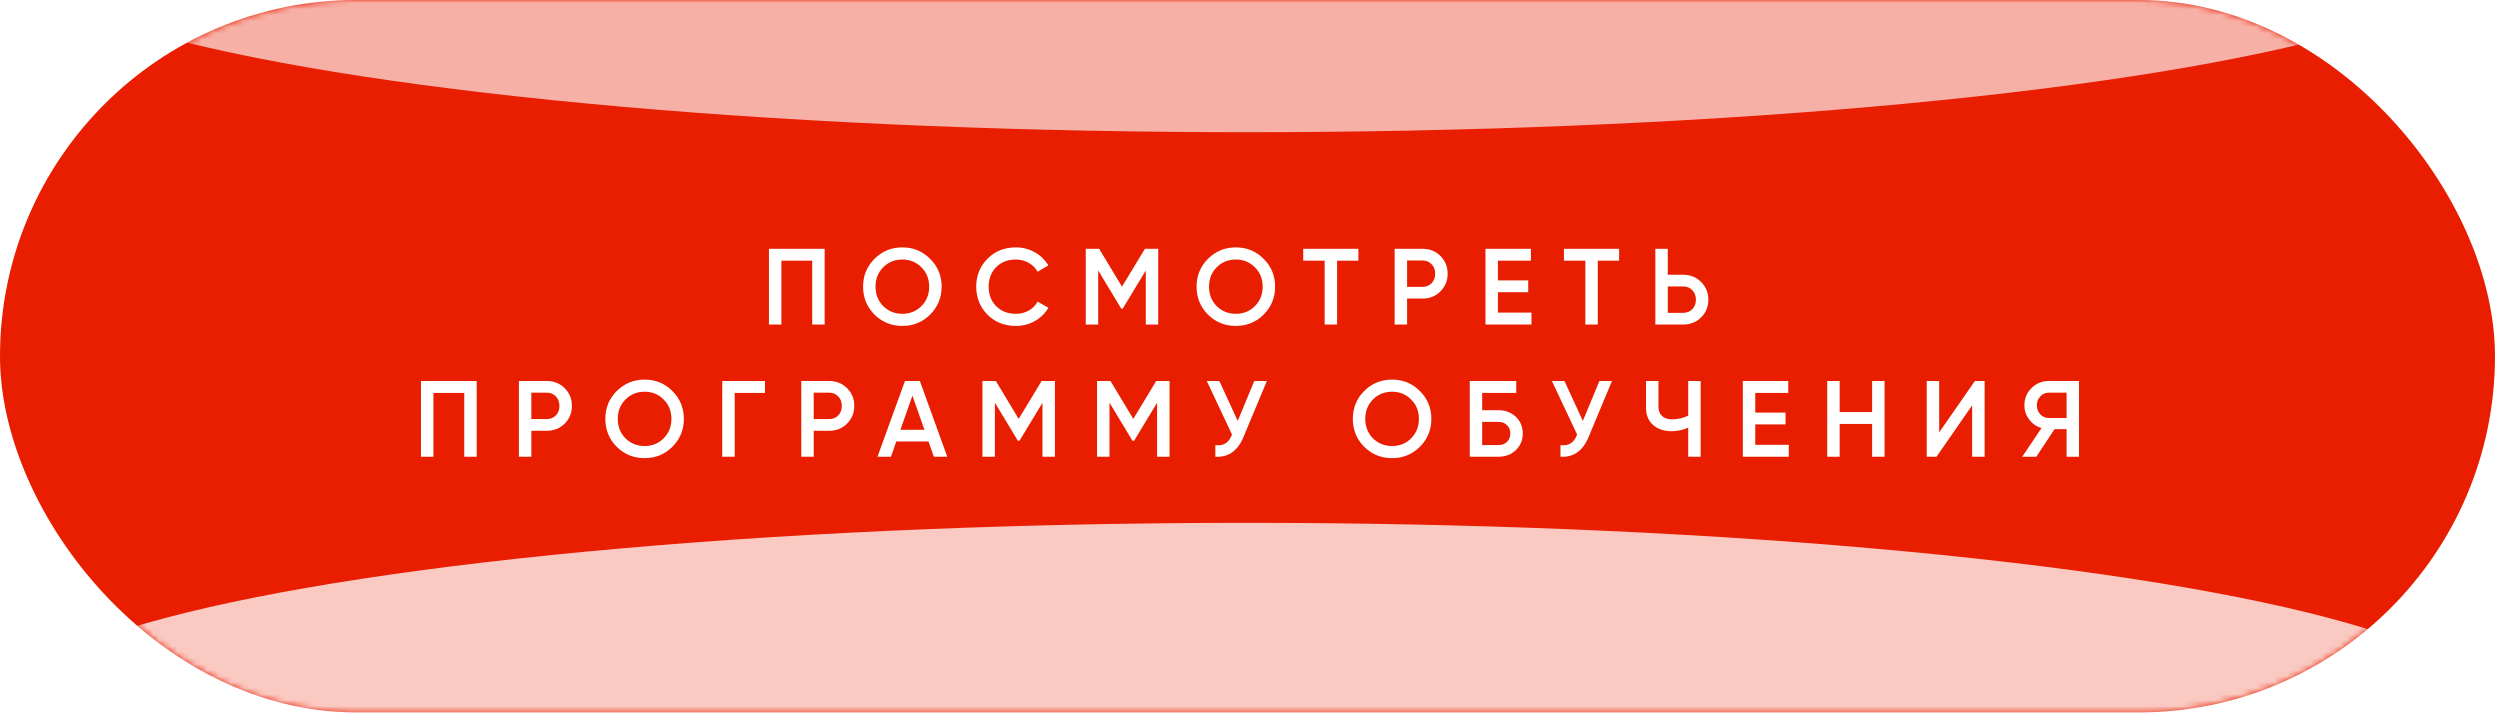 <?xml version="1.0" encoding="UTF-8"?> <svg xmlns="http://www.w3.org/2000/svg" width="416" height="119" viewBox="0 0 416 119" fill="none"><g filter="url(#filter0_i_215_599)"><rect width="415.165" height="118.548" rx="59.274" fill="#E91E01"></rect></g><mask id="mask0_215_599" style="mask-type:alpha" maskUnits="userSpaceOnUse" x="0" y="0" width="416" height="119"><rect width="415.165" height="118.548" rx="59.274" fill="#BB4DEE"></rect></mask><g mask="url(#mask0_215_599)"><g filter="url(#filter1_f_215_599)"><ellipse cx="207.5" cy="-9.5" rx="207.5" ry="31.5" fill="white" fill-opacity="0.65"></ellipse></g><g filter="url(#filter2_f_215_599)"><ellipse cx="207.5" cy="118.5" rx="207.5" ry="31.5" fill="white" fill-opacity="0.76"></ellipse></g></g><path d="M127.952 41.4H137.222V54H135.152V43.38H130.022V54H127.952V41.4ZM154.777 52.344C153.517 53.604 151.975 54.234 150.151 54.234C148.327 54.234 146.779 53.604 145.507 52.344C144.247 51.072 143.617 49.524 143.617 47.7C143.617 45.876 144.247 44.334 145.507 43.074C146.779 41.802 148.327 41.166 150.151 41.166C151.975 41.166 153.517 41.802 154.777 43.074C156.049 44.334 156.685 45.876 156.685 47.7C156.685 49.524 156.049 51.072 154.777 52.344ZM146.965 50.94C147.841 51.792 148.903 52.218 150.151 52.218C151.411 52.218 152.467 51.792 153.319 50.94C154.183 50.076 154.615 48.996 154.615 47.7C154.615 46.404 154.183 45.33 153.319 44.478C152.467 43.614 151.411 43.182 150.151 43.182C148.891 43.182 147.829 43.614 146.965 44.478C146.113 45.33 145.687 46.404 145.687 47.7C145.687 48.984 146.113 50.064 146.965 50.94ZM169.031 54.234C167.135 54.234 165.563 53.61 164.315 52.362C163.067 51.09 162.443 49.536 162.443 47.7C162.443 45.852 163.067 44.304 164.315 43.056C165.551 41.796 167.123 41.166 169.031 41.166C170.171 41.166 171.221 41.436 172.181 41.976C173.153 42.516 173.909 43.248 174.449 44.172L172.649 45.216C172.313 44.592 171.821 44.1 171.173 43.74C170.537 43.368 169.823 43.182 169.031 43.182C167.699 43.182 166.607 43.608 165.755 44.46C164.927 45.3 164.513 46.38 164.513 47.7C164.513 49.02 164.927 50.1 165.755 50.94C166.607 51.792 167.699 52.218 169.031 52.218C169.823 52.218 170.543 52.038 171.191 51.678C171.839 51.306 172.325 50.808 172.649 50.184L174.449 51.21C173.933 52.122 173.183 52.86 172.199 53.424C171.251 53.964 170.195 54.234 169.031 54.234ZM190.515 41.4H192.729V54H190.659V45.018L186.825 51.354H186.573L182.739 45V54H180.669V41.4H182.901L186.699 47.7L190.515 41.4ZM210.271 52.344C209.011 53.604 207.469 54.234 205.645 54.234C203.821 54.234 202.273 53.604 201.001 52.344C199.741 51.072 199.111 49.524 199.111 47.7C199.111 45.876 199.741 44.334 201.001 43.074C202.273 41.802 203.821 41.166 205.645 41.166C207.469 41.166 209.011 41.802 210.271 43.074C211.543 44.334 212.179 45.876 212.179 47.7C212.179 49.524 211.543 51.072 210.271 52.344ZM202.459 50.94C203.335 51.792 204.397 52.218 205.645 52.218C206.905 52.218 207.961 51.792 208.813 50.94C209.677 50.076 210.109 48.996 210.109 47.7C210.109 46.404 209.677 45.33 208.813 44.478C207.961 43.614 206.905 43.182 205.645 43.182C204.385 43.182 203.323 43.614 202.459 44.478C201.607 45.33 201.181 46.404 201.181 47.7C201.181 48.984 201.607 50.064 202.459 50.94ZM216.857 41.4H226.037V43.38H222.491V54H220.421V43.38H216.857V41.4ZM232.068 41.4H236.712C237.9 41.4 238.89 41.796 239.682 42.588C240.486 43.38 240.888 44.364 240.888 45.54C240.888 46.704 240.486 47.688 239.682 48.492C238.89 49.284 237.9 49.68 236.712 49.68H234.138V54H232.068V41.4ZM234.138 47.736H236.712C237.324 47.736 237.828 47.532 238.224 47.124C238.62 46.704 238.818 46.176 238.818 45.54C238.818 44.904 238.62 44.382 238.224 43.974C237.828 43.554 237.324 43.344 236.712 43.344H234.138V47.736ZM249.255 48.618V52.02H254.835V54H247.185V41.4H254.745V43.38H249.255V46.656H254.295V48.618H249.255ZM260.24 41.4H269.42V43.38H265.874V54H263.804V43.38H260.24V41.4ZM277.52 45.72H280.094C281.282 45.72 282.272 46.122 283.064 46.926C283.868 47.718 284.27 48.696 284.27 49.86C284.27 51.036 283.868 52.02 283.064 52.812C282.272 53.604 281.282 54 280.094 54H275.45V41.4H277.52V45.72ZM277.52 52.056H280.094C280.706 52.056 281.21 51.852 281.606 51.444C282.002 51.024 282.2 50.496 282.2 49.86C282.2 49.224 282.002 48.702 281.606 48.294C281.21 47.874 280.706 47.664 280.094 47.664H277.52V52.056ZM70.05 63.4H79.32V76H77.25V65.38H72.12V76H70.05V63.4ZM86.345 63.4H90.989C92.177 63.4 93.167 63.796 93.959 64.588C94.763 65.38 95.165 66.364 95.165 67.54C95.165 68.704 94.763 69.688 93.959 70.492C93.167 71.284 92.177 71.68 90.989 71.68H88.415V76H86.345V63.4ZM88.415 69.736H90.989C91.601 69.736 92.105 69.532 92.501 69.124C92.897 68.704 93.095 68.176 93.095 67.54C93.095 66.904 92.897 66.382 92.501 65.974C92.105 65.554 91.601 65.344 90.989 65.344H88.415V69.736ZM111.887 74.344C110.627 75.604 109.085 76.234 107.261 76.234C105.437 76.234 103.889 75.604 102.617 74.344C101.357 73.072 100.727 71.524 100.727 69.7C100.727 67.876 101.357 66.334 102.617 65.074C103.889 63.802 105.437 63.166 107.261 63.166C109.085 63.166 110.627 63.802 111.887 65.074C113.159 66.334 113.795 67.876 113.795 69.7C113.795 71.524 113.159 73.072 111.887 74.344ZM104.075 72.94C104.951 73.792 106.013 74.218 107.261 74.218C108.521 74.218 109.577 73.792 110.429 72.94C111.293 72.076 111.725 70.996 111.725 69.7C111.725 68.404 111.293 67.33 110.429 66.478C109.577 65.614 108.521 65.182 107.261 65.182C106.001 65.182 104.939 65.614 104.075 66.478C103.223 67.33 102.797 68.404 102.797 69.7C102.797 70.984 103.223 72.064 104.075 72.94ZM120.183 63.4H127.293V65.38H122.253V76H120.183V63.4ZM133.331 63.4H137.975C139.163 63.4 140.153 63.796 140.945 64.588C141.749 65.38 142.151 66.364 142.151 67.54C142.151 68.704 141.749 69.688 140.945 70.492C140.153 71.284 139.163 71.68 137.975 71.68H135.401V76H133.331V63.4ZM135.401 69.736H137.975C138.587 69.736 139.091 69.532 139.487 69.124C139.883 68.704 140.081 68.176 140.081 67.54C140.081 66.904 139.883 66.382 139.487 65.974C139.091 65.554 138.587 65.344 137.975 65.344H135.401V69.736ZM157.623 76H155.391L154.509 73.462H149.145L148.263 76H146.013L150.585 63.4H153.069L157.623 76ZM151.827 65.83L149.829 71.518H153.825L151.827 65.83ZM173.324 63.4H175.538V76H173.468V67.018L169.634 73.354H169.382L165.548 67V76H163.478V63.4H165.71L169.508 69.7L173.324 63.4ZM192.396 63.4H194.61V76H192.54V67.018L188.706 73.354H188.454L184.62 67V76H182.55V63.4H184.782L188.58 69.7L192.396 63.4ZM205.96 70.042L208.714 63.4H210.802L206.896 72.76C205.936 75.052 204.382 76.132 202.234 76V74.074C202.942 74.146 203.512 74.044 203.944 73.768C204.388 73.48 204.742 72.994 205.006 72.31L200.812 63.4H202.9L205.96 70.042ZM236.269 74.344C235.009 75.604 233.467 76.234 231.643 76.234C229.819 76.234 228.271 75.604 226.999 74.344C225.739 73.072 225.109 71.524 225.109 69.7C225.109 67.876 225.739 66.334 226.999 65.074C228.271 63.802 229.819 63.166 231.643 63.166C233.467 63.166 235.009 63.802 236.269 65.074C237.541 66.334 238.177 67.876 238.177 69.7C238.177 71.524 237.541 73.072 236.269 74.344ZM228.457 72.94C229.333 73.792 230.395 74.218 231.643 74.218C232.903 74.218 233.959 73.792 234.811 72.94C235.675 72.076 236.107 70.996 236.107 69.7C236.107 68.404 235.675 67.33 234.811 66.478C233.959 65.614 232.903 65.182 231.643 65.182C230.383 65.182 229.321 65.614 228.457 66.478C227.605 67.33 227.179 68.404 227.179 69.7C227.179 70.984 227.605 72.064 228.457 72.94ZM246.636 68.26H249.336C250.5 68.26 251.466 68.626 252.234 69.358C253.002 70.09 253.386 71.014 253.386 72.13C253.386 73.246 253.002 74.17 252.234 74.902C251.466 75.634 250.5 76 249.336 76H244.566V63.4H252.306V65.38H246.636V68.26ZM246.636 74.056H249.336C249.912 74.056 250.386 73.882 250.758 73.534C251.13 73.174 251.316 72.706 251.316 72.13C251.316 71.554 251.13 71.092 250.758 70.744C250.386 70.384 249.912 70.204 249.336 70.204H246.636V74.056ZM263.388 70.042L266.142 63.4H268.23L264.324 72.76C263.364 75.052 261.81 76.132 259.662 76V74.074C260.37 74.146 260.94 74.044 261.372 73.768C261.816 73.48 262.17 72.994 262.434 72.31L258.24 63.4H260.328L263.388 70.042ZM280.917 69.16V63.4H282.987V76H280.917V71.158C280.041 71.554 279.117 71.752 278.145 71.752C276.873 71.752 275.847 71.404 275.067 70.708C274.287 70 273.897 69.064 273.897 67.9V63.4H275.967V67.684C275.967 68.332 276.165 68.842 276.561 69.214C276.957 69.586 277.497 69.772 278.181 69.772C279.189 69.772 280.101 69.568 280.917 69.16ZM292.075 70.618V74.02H297.655V76H290.005V63.4H297.565V65.38H292.075V68.656H297.115V70.618H292.075ZM311.52 68.566V63.4H313.59V76H311.52V70.546H306.12V76H304.05V63.4H306.12V68.566H311.52ZM330.239 76H328.169V67.45L322.229 76H320.609V63.4H322.679V71.95L328.619 63.4H330.239V76ZM340.909 63.4H345.949V76H343.879V71.41H341.881L338.839 76H336.499L339.703 71.23C338.863 70.978 338.179 70.504 337.651 69.808C337.123 69.1 336.859 68.314 336.859 67.45C336.859 66.322 337.249 65.368 338.029 64.588C338.821 63.796 339.781 63.4 340.909 63.4ZM340.909 69.556H343.879V65.344H340.909C340.357 65.344 339.889 65.548 339.505 65.956C339.121 66.364 338.929 66.862 338.929 67.45C338.929 68.038 339.121 68.536 339.505 68.944C339.889 69.352 340.357 69.556 340.909 69.556Z" fill="white"></path><defs><filter id="filter0_i_215_599" x="0" y="0" width="415.165" height="118.548" filterUnits="userSpaceOnUse" color-interpolation-filters="sRGB"><feFlood flood-opacity="0" result="BackgroundImageFix"></feFlood><feBlend mode="normal" in="SourceGraphic" in2="BackgroundImageFix" result="shape"></feBlend><feColorMatrix in="SourceAlpha" type="matrix" values="0 0 0 0 0 0 0 0 0 0 0 0 0 0 0 0 0 0 127 0" result="hardAlpha"></feColorMatrix><feOffset></feOffset><feGaussianBlur stdDeviation="20.5"></feGaussianBlur><feComposite in2="hardAlpha" operator="arithmetic" k2="-1" k3="1"></feComposite><feColorMatrix type="matrix" values="0 0 0 0 1 0 0 0 0 1 0 0 0 0 1 0 0 0 0.59 0"></feColorMatrix><feBlend mode="normal" in2="shape" result="effect1_innerShadow_215_599"></feBlend></filter><filter id="filter1_f_215_599" x="-80" y="-121" width="575" height="223" filterUnits="userSpaceOnUse" color-interpolation-filters="sRGB"><feFlood flood-opacity="0" result="BackgroundImageFix"></feFlood><feBlend mode="normal" in="SourceGraphic" in2="BackgroundImageFix" result="shape"></feBlend><feGaussianBlur stdDeviation="40" result="effect1_foregroundBlur_215_599"></feGaussianBlur></filter><filter id="filter2_f_215_599" x="-80" y="7" width="575" height="223" filterUnits="userSpaceOnUse" color-interpolation-filters="sRGB"><feFlood flood-opacity="0" result="BackgroundImageFix"></feFlood><feBlend mode="normal" in="SourceGraphic" in2="BackgroundImageFix" result="shape"></feBlend><feGaussianBlur stdDeviation="40" result="effect1_foregroundBlur_215_599"></feGaussianBlur></filter></defs></svg> 